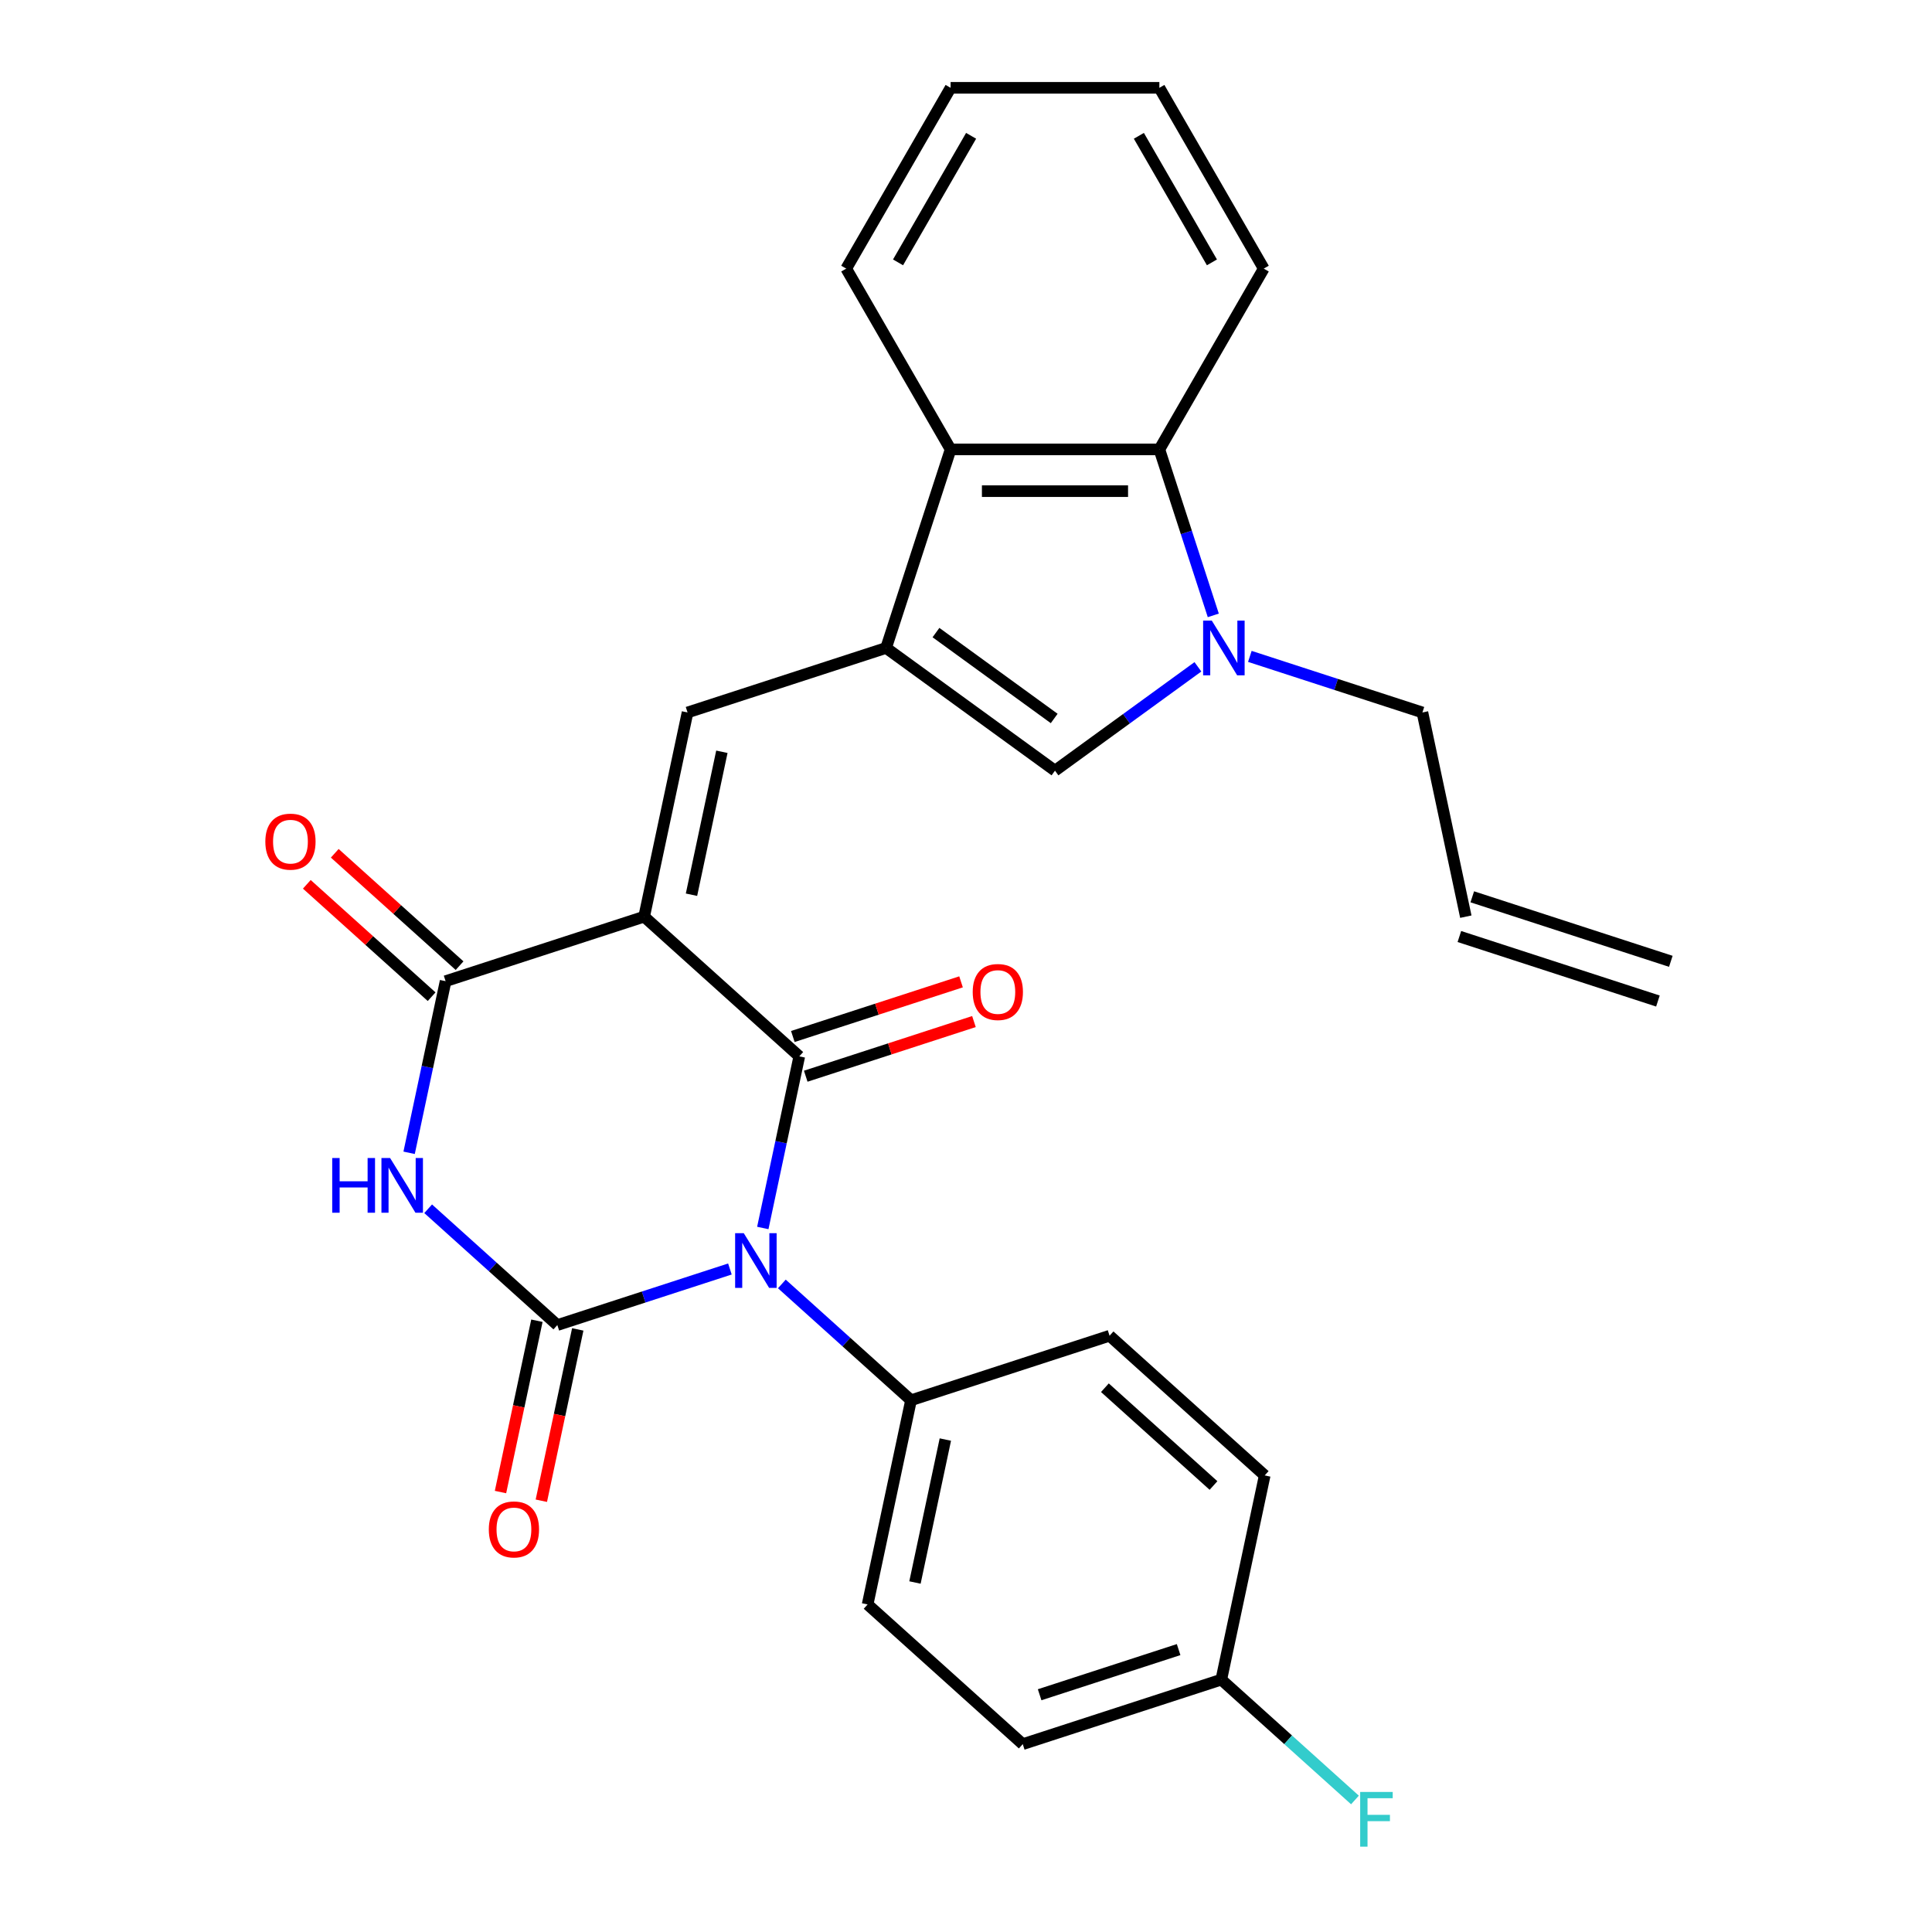 <?xml version='1.0' encoding='iso-8859-1'?>
<svg version='1.1' baseProfile='full'
              xmlns='http://www.w3.org/2000/svg'
                      xmlns:rdkit='http://www.rdkit.org/xml'
                      xmlns:xlink='http://www.w3.org/1999/xlink'
                  xml:space='preserve'
width='1000px' height='1000px' viewBox='0 0 1000 1000'>
<!-- END OF HEADER -->
<rect style='opacity:1.0;fill:#FFFFFF;stroke:none' width='1000' height='1000' x='0' y='0'> </rect>
<path class='bond-1' d='M 394.826,635.601 L 404.267,591.184' style='fill:none;fill-rule:evenodd;stroke:#0000FF;stroke-width:6px;stroke-linecap:butt;stroke-linejoin:miter;stroke-opacity:1' />
<path class='bond-1' d='M 404.267,591.184 L 413.708,546.768' style='fill:none;fill-rule:evenodd;stroke:#000000;stroke-width:6px;stroke-linecap:butt;stroke-linejoin:miter;stroke-opacity:1' />
<path class='bond-2' d='M 377.8,656.829 L 333.137,671.341' style='fill:none;fill-rule:evenodd;stroke:#0000FF;stroke-width:6px;stroke-linecap:butt;stroke-linejoin:miter;stroke-opacity:1' />
<path class='bond-2' d='M 333.137,671.341 L 288.475,685.853' style='fill:none;fill-rule:evenodd;stroke:#000000;stroke-width:6px;stroke-linecap:butt;stroke-linejoin:miter;stroke-opacity:1' />
<path class='bond-11' d='M 404.683,664.565 L 438.113,694.665' style='fill:none;fill-rule:evenodd;stroke:#0000FF;stroke-width:6px;stroke-linecap:butt;stroke-linejoin:miter;stroke-opacity:1' />
<path class='bond-11' d='M 438.113,694.665 L 471.542,724.765' style='fill:none;fill-rule:evenodd;stroke:#000000;stroke-width:6px;stroke-linecap:butt;stroke-linejoin:miter;stroke-opacity:1' />
<path class='bond-0' d='M 333.407,474.465 L 413.708,546.768' style='fill:none;fill-rule:evenodd;stroke:#000000;stroke-width:6px;stroke-linecap:butt;stroke-linejoin:miter;stroke-opacity:1' />
<path class='bond-6' d='M 333.407,474.465 L 355.873,368.77' style='fill:none;fill-rule:evenodd;stroke:#000000;stroke-width:6px;stroke-linecap:butt;stroke-linejoin:miter;stroke-opacity:1' />
<path class='bond-6' d='M 357.915,463.104 L 373.642,389.118' style='fill:none;fill-rule:evenodd;stroke:#000000;stroke-width:6px;stroke-linecap:butt;stroke-linejoin:miter;stroke-opacity:1' />
<path class='bond-29' d='M 333.407,474.465 L 230.64,507.856' style='fill:none;fill-rule:evenodd;stroke:#000000;stroke-width:6px;stroke-linecap:butt;stroke-linejoin:miter;stroke-opacity:1' />
<path class='bond-13' d='M 417.047,557.045 L 460.579,542.9' style='fill:none;fill-rule:evenodd;stroke:#000000;stroke-width:6px;stroke-linecap:butt;stroke-linejoin:miter;stroke-opacity:1' />
<path class='bond-13' d='M 460.579,542.9 L 504.112,528.755' style='fill:none;fill-rule:evenodd;stroke:#FF0000;stroke-width:6px;stroke-linecap:butt;stroke-linejoin:miter;stroke-opacity:1' />
<path class='bond-13' d='M 410.368,536.491 L 453.901,522.346' style='fill:none;fill-rule:evenodd;stroke:#000000;stroke-width:6px;stroke-linecap:butt;stroke-linejoin:miter;stroke-opacity:1' />
<path class='bond-13' d='M 453.901,522.346 L 497.434,508.202' style='fill:none;fill-rule:evenodd;stroke:#FF0000;stroke-width:6px;stroke-linecap:butt;stroke-linejoin:miter;stroke-opacity:1' />
<path class='bond-3' d='M 288.475,685.853 L 255.045,655.753' style='fill:none;fill-rule:evenodd;stroke:#000000;stroke-width:6px;stroke-linecap:butt;stroke-linejoin:miter;stroke-opacity:1' />
<path class='bond-3' d='M 255.045,655.753 L 221.615,625.653' style='fill:none;fill-rule:evenodd;stroke:#0000FF;stroke-width:6px;stroke-linecap:butt;stroke-linejoin:miter;stroke-opacity:1' />
<path class='bond-12' d='M 277.905,683.607 L 268.481,727.943' style='fill:none;fill-rule:evenodd;stroke:#000000;stroke-width:6px;stroke-linecap:butt;stroke-linejoin:miter;stroke-opacity:1' />
<path class='bond-12' d='M 268.481,727.943 L 259.057,772.279' style='fill:none;fill-rule:evenodd;stroke:#FF0000;stroke-width:6px;stroke-linecap:butt;stroke-linejoin:miter;stroke-opacity:1' />
<path class='bond-12' d='M 299.044,688.1 L 289.62,732.436' style='fill:none;fill-rule:evenodd;stroke:#000000;stroke-width:6px;stroke-linecap:butt;stroke-linejoin:miter;stroke-opacity:1' />
<path class='bond-12' d='M 289.62,732.436 L 280.196,776.773' style='fill:none;fill-rule:evenodd;stroke:#FF0000;stroke-width:6px;stroke-linecap:butt;stroke-linejoin:miter;stroke-opacity:1' />
<path class='bond-4' d='M 211.758,596.688 L 221.199,552.272' style='fill:none;fill-rule:evenodd;stroke:#0000FF;stroke-width:6px;stroke-linecap:butt;stroke-linejoin:miter;stroke-opacity:1' />
<path class='bond-4' d='M 221.199,552.272 L 230.64,507.856' style='fill:none;fill-rule:evenodd;stroke:#000000;stroke-width:6px;stroke-linecap:butt;stroke-linejoin:miter;stroke-opacity:1' />
<path class='bond-14' d='M 237.87,499.825 L 205.57,470.743' style='fill:none;fill-rule:evenodd;stroke:#000000;stroke-width:6px;stroke-linecap:butt;stroke-linejoin:miter;stroke-opacity:1' />
<path class='bond-14' d='M 205.57,470.743 L 173.27,441.66' style='fill:none;fill-rule:evenodd;stroke:#FF0000;stroke-width:6px;stroke-linecap:butt;stroke-linejoin:miter;stroke-opacity:1' />
<path class='bond-14' d='M 223.409,515.886 L 191.11,486.803' style='fill:none;fill-rule:evenodd;stroke:#000000;stroke-width:6px;stroke-linecap:butt;stroke-linejoin:miter;stroke-opacity:1' />
<path class='bond-14' d='M 191.11,486.803 L 158.81,457.72' style='fill:none;fill-rule:evenodd;stroke:#FF0000;stroke-width:6px;stroke-linecap:butt;stroke-linejoin:miter;stroke-opacity:1' />
<path class='bond-5' d='M 458.64,335.379 L 355.873,368.77' style='fill:none;fill-rule:evenodd;stroke:#000000;stroke-width:6px;stroke-linecap:butt;stroke-linejoin:miter;stroke-opacity:1' />
<path class='bond-8' d='M 458.64,335.379 L 546.058,398.893' style='fill:none;fill-rule:evenodd;stroke:#000000;stroke-width:6px;stroke-linecap:butt;stroke-linejoin:miter;stroke-opacity:1' />
<path class='bond-8' d='M 484.455,327.422 L 545.648,371.882' style='fill:none;fill-rule:evenodd;stroke:#000000;stroke-width:6px;stroke-linecap:butt;stroke-linejoin:miter;stroke-opacity:1' />
<path class='bond-9' d='M 458.64,335.379 L 492.031,232.612' style='fill:none;fill-rule:evenodd;stroke:#000000;stroke-width:6px;stroke-linecap:butt;stroke-linejoin:miter;stroke-opacity:1' />
<path class='bond-7' d='M 620.036,345.145 L 583.047,372.019' style='fill:none;fill-rule:evenodd;stroke:#0000FF;stroke-width:6px;stroke-linecap:butt;stroke-linejoin:miter;stroke-opacity:1' />
<path class='bond-7' d='M 583.047,372.019 L 546.058,398.893' style='fill:none;fill-rule:evenodd;stroke:#000000;stroke-width:6px;stroke-linecap:butt;stroke-linejoin:miter;stroke-opacity:1' />
<path class='bond-18' d='M 646.919,339.747 L 691.581,354.258' style='fill:none;fill-rule:evenodd;stroke:#0000FF;stroke-width:6px;stroke-linecap:butt;stroke-linejoin:miter;stroke-opacity:1' />
<path class='bond-18' d='M 691.581,354.258 L 736.244,368.77' style='fill:none;fill-rule:evenodd;stroke:#000000;stroke-width:6px;stroke-linecap:butt;stroke-linejoin:miter;stroke-opacity:1' />
<path class='bond-30' d='M 627.999,318.518 L 614.042,275.565' style='fill:none;fill-rule:evenodd;stroke:#0000FF;stroke-width:6px;stroke-linecap:butt;stroke-linejoin:miter;stroke-opacity:1' />
<path class='bond-30' d='M 614.042,275.565 L 600.086,232.612' style='fill:none;fill-rule:evenodd;stroke:#000000;stroke-width:6px;stroke-linecap:butt;stroke-linejoin:miter;stroke-opacity:1' />
<path class='bond-10' d='M 492.031,232.612 L 600.086,232.612' style='fill:none;fill-rule:evenodd;stroke:#000000;stroke-width:6px;stroke-linecap:butt;stroke-linejoin:miter;stroke-opacity:1' />
<path class='bond-10' d='M 508.239,254.223 L 583.878,254.223' style='fill:none;fill-rule:evenodd;stroke:#000000;stroke-width:6px;stroke-linecap:butt;stroke-linejoin:miter;stroke-opacity:1' />
<path class='bond-25' d='M 492.031,232.612 L 438.003,139.033' style='fill:none;fill-rule:evenodd;stroke:#000000;stroke-width:6px;stroke-linecap:butt;stroke-linejoin:miter;stroke-opacity:1' />
<path class='bond-24' d='M 600.086,232.612 L 654.114,139.033' style='fill:none;fill-rule:evenodd;stroke:#000000;stroke-width:6px;stroke-linecap:butt;stroke-linejoin:miter;stroke-opacity:1' />
<path class='bond-15' d='M 471.542,724.765 L 449.076,830.46' style='fill:none;fill-rule:evenodd;stroke:#000000;stroke-width:6px;stroke-linecap:butt;stroke-linejoin:miter;stroke-opacity:1' />
<path class='bond-15' d='M 489.311,745.113 L 473.585,819.099' style='fill:none;fill-rule:evenodd;stroke:#000000;stroke-width:6px;stroke-linecap:butt;stroke-linejoin:miter;stroke-opacity:1' />
<path class='bond-16' d='M 471.542,724.765 L 574.309,691.374' style='fill:none;fill-rule:evenodd;stroke:#000000;stroke-width:6px;stroke-linecap:butt;stroke-linejoin:miter;stroke-opacity:1' />
<path class='bond-22' d='M 449.076,830.46 L 529.377,902.763' style='fill:none;fill-rule:evenodd;stroke:#000000;stroke-width:6px;stroke-linecap:butt;stroke-linejoin:miter;stroke-opacity:1' />
<path class='bond-21' d='M 574.309,691.374 L 654.61,763.678' style='fill:none;fill-rule:evenodd;stroke:#000000;stroke-width:6px;stroke-linecap:butt;stroke-linejoin:miter;stroke-opacity:1' />
<path class='bond-21' d='M 571.894,718.28 L 628.105,768.892' style='fill:none;fill-rule:evenodd;stroke:#000000;stroke-width:6px;stroke-linecap:butt;stroke-linejoin:miter;stroke-opacity:1' />
<path class='bond-17' d='M 758.71,474.465 L 736.244,368.77' style='fill:none;fill-rule:evenodd;stroke:#000000;stroke-width:6px;stroke-linecap:butt;stroke-linejoin:miter;stroke-opacity:1' />
<path class='bond-19' d='M 755.371,484.741 L 858.138,518.132' style='fill:none;fill-rule:evenodd;stroke:#000000;stroke-width:6px;stroke-linecap:butt;stroke-linejoin:miter;stroke-opacity:1' />
<path class='bond-19' d='M 762.049,464.188 L 864.816,497.579' style='fill:none;fill-rule:evenodd;stroke:#000000;stroke-width:6px;stroke-linecap:butt;stroke-linejoin:miter;stroke-opacity:1' />
<path class='bond-20' d='M 632.144,869.372 L 654.61,763.678' style='fill:none;fill-rule:evenodd;stroke:#000000;stroke-width:6px;stroke-linecap:butt;stroke-linejoin:miter;stroke-opacity:1' />
<path class='bond-23' d='M 632.144,869.372 L 666.734,900.517' style='fill:none;fill-rule:evenodd;stroke:#000000;stroke-width:6px;stroke-linecap:butt;stroke-linejoin:miter;stroke-opacity:1' />
<path class='bond-23' d='M 666.734,900.517 L 701.324,931.662' style='fill:none;fill-rule:evenodd;stroke:#33CCCC;stroke-width:6px;stroke-linecap:butt;stroke-linejoin:miter;stroke-opacity:1' />
<path class='bond-28' d='M 632.144,869.372 L 529.377,902.763' style='fill:none;fill-rule:evenodd;stroke:#000000;stroke-width:6px;stroke-linecap:butt;stroke-linejoin:miter;stroke-opacity:1' />
<path class='bond-28' d='M 610.051,853.827 L 538.114,877.201' style='fill:none;fill-rule:evenodd;stroke:#000000;stroke-width:6px;stroke-linecap:butt;stroke-linejoin:miter;stroke-opacity:1' />
<path class='bond-31' d='M 654.114,139.033 L 600.086,45.455' style='fill:none;fill-rule:evenodd;stroke:#000000;stroke-width:6px;stroke-linecap:butt;stroke-linejoin:miter;stroke-opacity:1' />
<path class='bond-31' d='M 627.294,135.802 L 589.475,70.297' style='fill:none;fill-rule:evenodd;stroke:#000000;stroke-width:6px;stroke-linecap:butt;stroke-linejoin:miter;stroke-opacity:1' />
<path class='bond-27' d='M 438.003,139.033 L 492.031,45.455' style='fill:none;fill-rule:evenodd;stroke:#000000;stroke-width:6px;stroke-linecap:butt;stroke-linejoin:miter;stroke-opacity:1' />
<path class='bond-27' d='M 464.823,135.802 L 502.642,70.297' style='fill:none;fill-rule:evenodd;stroke:#000000;stroke-width:6px;stroke-linecap:butt;stroke-linejoin:miter;stroke-opacity:1' />
<path class='bond-26' d='M 600.086,45.455 L 492.031,45.455' style='fill:none;fill-rule:evenodd;stroke:#000000;stroke-width:6px;stroke-linecap:butt;stroke-linejoin:miter;stroke-opacity:1' />
<path  class='atom-0' d='M 384.982 638.302
L 394.262 653.302
Q 395.182 654.782, 396.662 657.462
Q 398.142 660.142, 398.222 660.302
L 398.222 638.302
L 401.982 638.302
L 401.982 666.622
L 398.102 666.622
L 388.142 650.222
Q 386.982 648.302, 385.742 646.102
Q 384.542 643.902, 384.182 643.222
L 384.182 666.622
L 380.502 666.622
L 380.502 638.302
L 384.982 638.302
' fill='#0000FF'/>
<path  class='atom-4' d='M 171.954 599.39
L 175.794 599.39
L 175.794 611.43
L 190.274 611.43
L 190.274 599.39
L 194.114 599.39
L 194.114 627.71
L 190.274 627.71
L 190.274 614.63
L 175.794 614.63
L 175.794 627.71
L 171.954 627.71
L 171.954 599.39
' fill='#0000FF'/>
<path  class='atom-4' d='M 201.914 599.39
L 211.194 614.39
Q 212.114 615.87, 213.594 618.55
Q 215.074 621.23, 215.154 621.39
L 215.154 599.39
L 218.914 599.39
L 218.914 627.71
L 215.034 627.71
L 205.074 611.31
Q 203.914 609.39, 202.674 607.19
Q 201.474 604.99, 201.114 604.31
L 201.114 627.71
L 197.434 627.71
L 197.434 599.39
L 201.914 599.39
' fill='#0000FF'/>
<path  class='atom-8' d='M 627.217 321.219
L 636.497 336.219
Q 637.417 337.699, 638.897 340.379
Q 640.377 343.059, 640.457 343.219
L 640.457 321.219
L 644.217 321.219
L 644.217 349.539
L 640.337 349.539
L 630.377 333.139
Q 629.217 331.219, 627.977 329.019
Q 626.777 326.819, 626.417 326.139
L 626.417 349.539
L 622.737 349.539
L 622.737 321.219
L 627.217 321.219
' fill='#0000FF'/>
<path  class='atom-13' d='M 253.009 791.627
Q 253.009 784.827, 256.369 781.027
Q 259.729 777.227, 266.009 777.227
Q 272.289 777.227, 275.649 781.027
Q 279.009 784.827, 279.009 791.627
Q 279.009 798.507, 275.609 802.427
Q 272.209 806.307, 266.009 806.307
Q 259.769 806.307, 256.369 802.427
Q 253.009 798.547, 253.009 791.627
M 266.009 803.107
Q 270.329 803.107, 272.649 800.227
Q 275.009 797.307, 275.009 791.627
Q 275.009 786.067, 272.649 783.267
Q 270.329 780.427, 266.009 780.427
Q 261.689 780.427, 259.329 783.227
Q 257.009 786.027, 257.009 791.627
Q 257.009 797.347, 259.329 800.227
Q 261.689 803.107, 266.009 803.107
' fill='#FF0000'/>
<path  class='atom-14' d='M 503.475 513.457
Q 503.475 506.657, 506.835 502.857
Q 510.195 499.057, 516.475 499.057
Q 522.755 499.057, 526.115 502.857
Q 529.475 506.657, 529.475 513.457
Q 529.475 520.337, 526.075 524.257
Q 522.675 528.137, 516.475 528.137
Q 510.235 528.137, 506.835 524.257
Q 503.475 520.377, 503.475 513.457
M 516.475 524.937
Q 520.795 524.937, 523.115 522.057
Q 525.475 519.137, 525.475 513.457
Q 525.475 507.897, 523.115 505.097
Q 520.795 502.257, 516.475 502.257
Q 512.155 502.257, 509.795 505.057
Q 507.475 507.857, 507.475 513.457
Q 507.475 519.177, 509.795 522.057
Q 512.155 524.937, 516.475 524.937
' fill='#FF0000'/>
<path  class='atom-15' d='M 137.339 435.632
Q 137.339 428.832, 140.699 425.032
Q 144.059 421.232, 150.339 421.232
Q 156.619 421.232, 159.979 425.032
Q 163.339 428.832, 163.339 435.632
Q 163.339 442.512, 159.939 446.432
Q 156.539 450.312, 150.339 450.312
Q 144.099 450.312, 140.699 446.432
Q 137.339 442.552, 137.339 435.632
M 150.339 447.112
Q 154.659 447.112, 156.979 444.232
Q 159.339 441.312, 159.339 435.632
Q 159.339 430.072, 156.979 427.272
Q 154.659 424.432, 150.339 424.432
Q 146.019 424.432, 143.659 427.232
Q 141.339 430.032, 141.339 435.632
Q 141.339 441.352, 143.659 444.232
Q 146.019 447.112, 150.339 447.112
' fill='#FF0000'/>
<path  class='atom-24' d='M 704.025 927.515
L 720.865 927.515
L 720.865 930.755
L 707.825 930.755
L 707.825 939.355
L 719.425 939.355
L 719.425 942.635
L 707.825 942.635
L 707.825 955.835
L 704.025 955.835
L 704.025 927.515
' fill='#33CCCC'/>
</svg>
